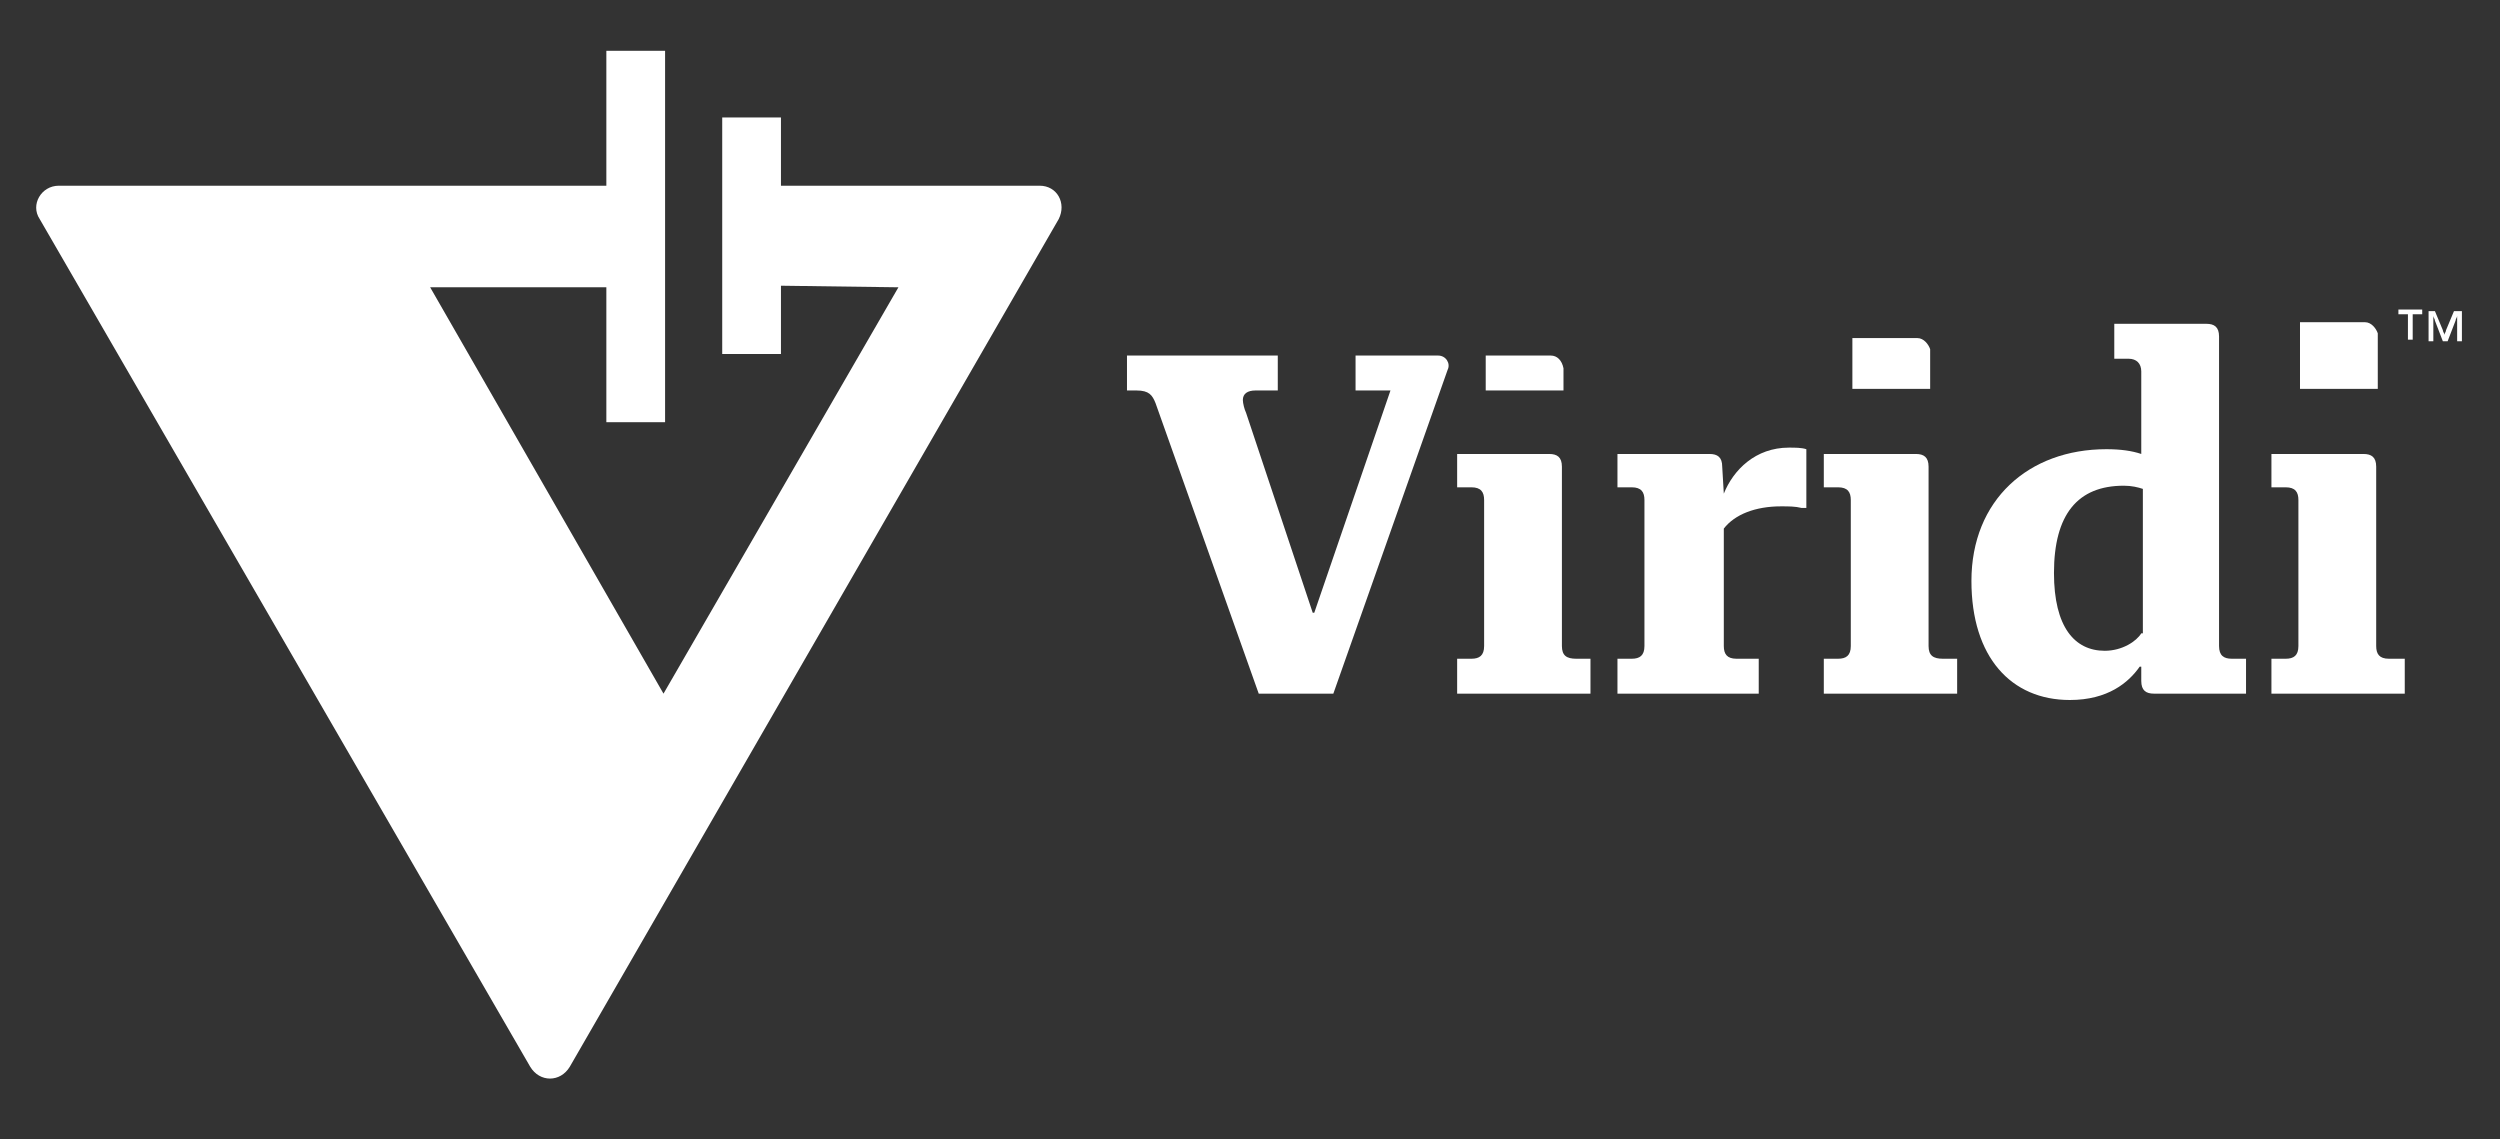 <svg width="248" height="113" viewBox="0 0 248 113" fill="none" xmlns="http://www.w3.org/2000/svg">
<rect x="0" y="0" width="248" height="113" fill="#333333" stroke="none"/>
<path d="M77.471 18.423V11.652H71.644V35.114H77.471V28.343L89.123 28.5L65.819 68.81L42.672 28.5H60.15V41.884H65.976V5.039H60.15V18.423H5.826C4.094 18.423 2.992 20.312 3.937 21.729L52.592 105.813C53.537 107.388 55.584 107.388 56.528 105.813L105.026 21.729C105.813 20.155 104.869 18.423 103.137 18.423H77.471Z" fill="white"/>
<path d="M142.659 35.271H134.471V38.735H137.935L130.377 60.78H130.22L123.606 40.94C123.449 40.625 123.291 39.995 123.291 39.68C123.291 39.05 123.764 38.735 124.551 38.735H126.756V35.271H111.797V38.735H112.742C114.001 38.735 114.316 39.208 114.631 39.995L124.866 68.81H132.267L143.604 36.688C143.919 36.058 143.446 35.271 142.659 35.271Z" fill="white"/>
<path d="M154.941 64.087V46.294C154.941 45.349 154.469 45.034 153.681 45.034H144.549V48.341H145.966C146.91 48.341 147.225 48.813 147.225 49.6V64.087C147.225 65.032 146.753 65.347 145.966 65.347H144.549V68.811H157.775V65.347H156.358C155.413 65.347 154.941 65.032 154.941 64.087Z" fill="white"/>
<path d="M171.002 48.971L170.844 46.294C170.844 45.349 170.372 45.034 169.585 45.034H160.452V48.341H161.869C162.814 48.341 163.129 48.813 163.129 49.6V64.087C163.129 65.032 162.657 65.347 161.869 65.347H160.452V68.811H174.466V65.347H172.262C171.317 65.347 171.002 64.874 171.002 64.087V52.435C172.104 51.018 174.151 50.23 176.67 50.23C177.458 50.23 178.088 50.23 178.717 50.388H179.19V44.562C178.717 44.404 178.088 44.404 177.458 44.404C174.151 44.404 171.947 46.609 171.002 48.971Z" fill="white"/>
<path d="M191.314 64.087V46.294C191.314 45.349 190.842 45.034 190.055 45.034H180.922V48.341H182.339C183.284 48.341 183.599 48.813 183.599 49.6V64.087C183.599 65.032 183.126 65.347 182.339 65.347H180.922V68.811H194.149V65.347H192.731C191.787 65.347 191.314 65.032 191.314 64.087Z" fill="white"/>
<path d="M220.13 64.086V33.381C220.13 32.437 219.657 32.122 218.87 32.122H209.737V35.586H211.154C211.942 35.586 212.414 36.058 212.414 36.845V45.033C211.469 44.718 210.367 44.561 208.95 44.561C201.234 44.561 195.566 49.6 195.566 57.63C195.566 65.188 199.502 69.44 205.328 69.44C209.107 69.44 211.154 67.708 212.257 66.133H212.414V67.55C212.414 68.495 212.886 68.81 213.674 68.81H222.806V65.346H221.389C220.602 65.346 220.13 65.031 220.13 64.086ZM212.414 62.826C211.942 63.614 210.525 64.558 208.792 64.558C205.801 64.558 203.754 62.197 203.754 56.843C203.754 51.017 206.116 48.182 210.682 48.182C211.469 48.182 212.099 48.34 212.572 48.498V62.826H212.414Z" fill="white"/>
<path d="M236.978 65.347C236.033 65.347 235.718 64.874 235.718 64.087V46.294C235.718 45.349 235.246 45.034 234.458 45.034H225.326V48.341H226.743C227.688 48.341 228.002 48.813 228.002 49.6V64.087C228.002 65.032 227.53 65.347 226.743 65.347H225.326V68.811H238.552V65.347H236.978Z" fill="white"/>
<path d="M153.839 35.271H147.383V38.735H155.098V36.531C154.941 35.743 154.469 35.271 153.839 35.271Z" fill="white"/>
<path d="M234.616 31.964H228.16V38.577H235.876V33.066C235.718 32.594 235.246 31.964 234.616 31.964Z" fill="white"/>
<path d="M190.212 33.539H183.756V38.577H191.472V34.641C191.314 34.168 190.842 33.539 190.212 33.539Z" fill="white"/>
<path d="M238.867 31.177H237.922V30.705H240.284V31.177H239.34V33.697H238.867V31.177ZM240.757 30.863H241.544L242.331 32.752C242.331 32.91 242.489 33.067 242.489 33.224C242.489 33.067 242.646 32.91 242.646 32.752L243.434 30.863H244.221V33.854H243.749V31.335C243.749 31.492 243.591 31.65 243.591 31.807L242.804 33.854H242.331L241.544 31.807C241.544 31.65 241.387 31.492 241.387 31.335C241.387 31.492 241.387 31.65 241.387 31.807V33.854H240.914V30.863H240.757Z" fill="white"/>
</svg>
